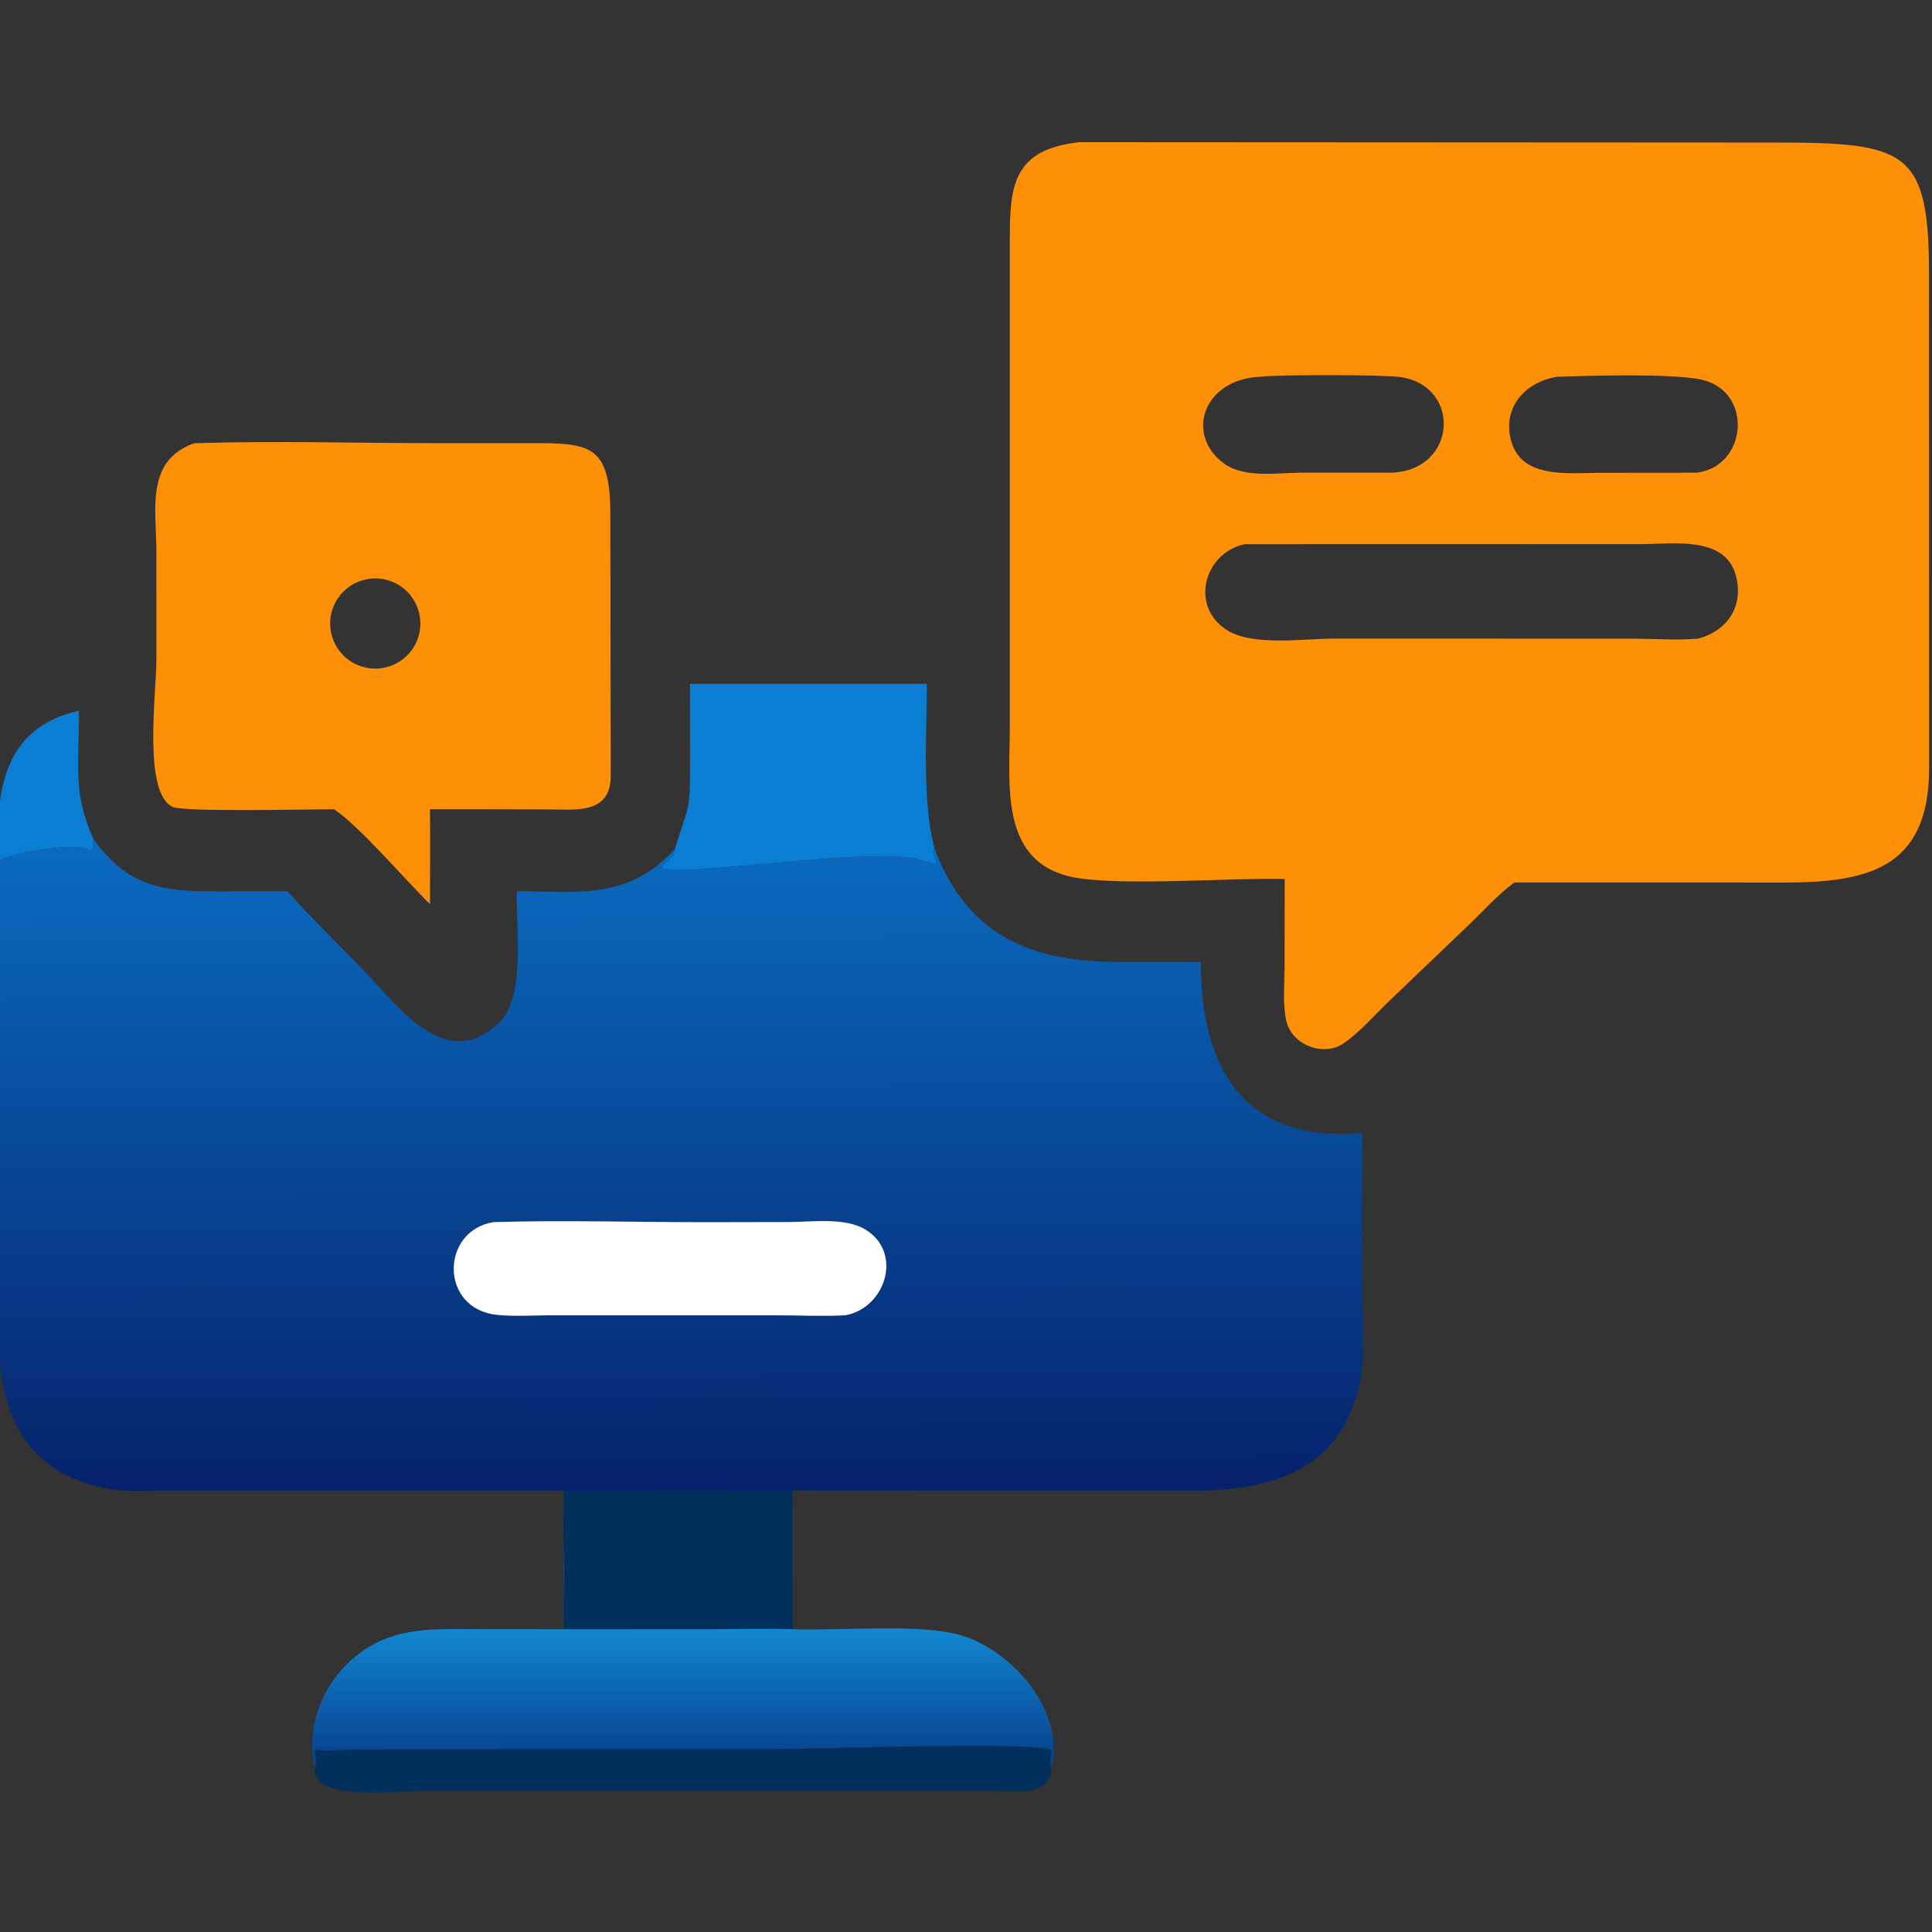 <svg width="340" height="340" viewBox="0 0 340 340" fill="none" xmlns="http://www.w3.org/2000/svg">
<rect x="0" y="0" width="340" height="340" fill="#333333" stroke="none"/>
<g clip-path="url(#clip0_551_1611)">
<path d="M226.082 154.681C216.648 154.444 197.487 155.972 189.12 154.421C175.785 151.947 177.709 138.065 177.709 128.036L177.708 43.484C177.7 33.745 177.582 26.568 189.37 25.098C189.885 25.008 189.672 25.022 190.173 25.023L312.234 25.087C335.808 25.078 339.542 26.428 339.477 49.029L339.5 135.092C339.495 153.05 328.505 155.345 313.517 155.313L298.548 155.299H266.499C263.618 157.415 261.058 160.303 258.467 162.777L244.081 176.538C241.687 178.871 239.225 181.703 236.476 183.595C232.894 186.06 227.311 183.879 226.366 179.652C225.7 176.672 226.061 173.249 226.065 170.203L226.082 154.681ZM221.901 66.297C212.081 66.623 208.533 75.975 214.996 81.262C218.652 84.255 224.457 83.215 228.809 83.189L244.74 83.189C256.424 82.86 257.244 68.082 246.62 66.376C243.79 65.922 224.914 65.908 221.901 66.297ZM274.058 66.297C268.86 67.099 264.748 71.14 265.725 76.663C267.102 84.439 275.745 83.206 281.545 83.204L298.548 83.189C307.612 82.137 308.623 68.607 299.191 66.758C293.814 65.703 280.109 66.112 274.058 66.297ZM219.059 95.769C211.785 97.303 209.279 106.942 216.143 111.018C220.724 113.737 229.659 112.379 234.806 112.378L287.25 112.392C291.047 112.4 295.112 112.71 298.881 112.381C304.134 110.946 306.935 106.541 305.449 101.186C303.546 94.325 294.498 95.726 289.092 95.753L219.059 95.769Z" fill="#FE9007"/>
<path d="M58.781 142.41C54.72 142.409 32.467 142.94 30.395 142.005C25.111 139.62 27.52 121.846 27.52 116.219L27.522 97.132C27.524 89.733 25.516 81.084 34.17 78.003C48.543 77.537 62.981 77.997 77.361 77.992L91.464 77.99C103.322 77.989 107.403 77.458 107.41 90.486L107.483 136.508C107.469 143.408 101.244 142.444 96.355 142.436L84.245 142.41H75.666C75.746 147.971 75.668 153.543 75.666 159.106C71.374 154.923 63.358 145.476 58.781 142.41ZM65.212 101.833C60.886 102.287 57.731 106.138 58.136 110.468C58.542 114.798 62.356 117.996 66.691 117.639C69.539 117.405 72.04 115.658 73.242 113.066C74.444 110.474 74.159 107.436 72.497 105.111C70.836 102.788 68.054 101.535 65.212 101.833Z" fill="#FE9007"/>
<path d="M164.48 149.396L164.099 149.505C164.486 151.698 166.154 152.71 162.021 151.348C154.206 148.774 118.311 154.669 116.32 152.694C117.108 151.631 118.86 150.839 118.783 149.396C121.257 141.101 121.449 143.564 121.441 133.35L121.428 120.351H163.104C163.09 129.176 162.241 141.109 164.48 149.396Z" fill="#0A7ED2"/>
<path d="M16.45 147.635C16.263 148.118 16.603 150.095 15.725 149.57C13.376 148.169 3.299 150.011 0.656 151.035C-1.034 151.691 0.609 154.55 -0.449 155.299C-0.558 142.671 -1.565 128.558 13.893 125.074C13.997 133.939 12.635 139.407 16.45 147.635Z" fill="#0A7ED2"/>
<path d="M-0.449 155.299C0.609 154.55 -1.034 151.691 0.656 151.035C3.299 150.011 13.376 148.169 15.724 149.57C16.603 150.095 16.263 148.118 16.45 147.635C22.453 156.131 28.759 156.889 38.168 156.881L50.553 156.856C54.936 161.669 59.581 166.23 64.113 170.9C70.012 176.978 78.134 188.728 87.6 180.226C92.667 175.676 90.779 163.164 90.927 156.856C102.096 156.896 110.555 158.382 118.783 149.396C118.86 150.839 117.108 151.631 116.32 152.695C118.311 154.669 154.205 148.774 162.02 151.349C166.154 152.711 164.486 151.698 164.099 149.505L164.48 149.396C170.478 165.284 182.204 169.31 197.362 169.302L211.328 169.284C211.285 187.997 219.035 201.268 239.697 199.354L239.713 226.915C239.718 232.214 240.347 239.245 239.103 244.262C235.268 259.736 222.313 262.402 209.031 262.361L142.733 262.318C141.671 262.314 140.585 262.258 139.526 262.347C135.106 262.561 130.602 262.338 126.171 262.335L99.196 262.347C99.242 264.884 99.706 269.5 99.196 271.834V262.347L28.969 262.349C25.524 262.345 21.707 262.592 18.327 261.884C1.704 258.405 -0.472 245.012 -0.458 231.27L-0.449 155.299ZM86.873 215.071C77.493 216.556 77.329 230.366 87.468 231.392C90.513 231.7 93.732 231.487 96.793 231.471L136.642 231.472C140.653 231.472 144.779 231.681 148.778 231.466C155.869 230.179 158.967 220.379 152.253 216.351C148.698 214.217 142.873 215.042 138.923 215.054L123.647 215.084C111.418 215.078 99.088 214.706 86.873 215.071Z" fill="url(#paint0_linear_551_1611)"/>
<path d="M148.778 231.466C144.779 231.681 140.653 231.472 136.642 231.471L96.793 231.47C93.732 231.487 90.513 231.7 87.468 231.392C77.329 230.366 77.493 216.556 86.873 215.071C99.088 214.706 111.418 215.078 123.647 215.084L138.923 215.054C142.873 215.042 148.698 214.217 152.253 216.351C158.967 220.379 155.869 230.178 148.778 231.466Z" fill="white"/>
<path d="M99.196 262.347L126.172 262.335C130.602 262.338 135.106 262.561 139.527 262.347C139.342 270.458 139.525 278.6 139.527 286.715C134.992 286.556 130.4 286.703 125.86 286.705L99.196 286.715C99.203 281.758 99.067 276.789 99.196 271.834C99.706 269.5 99.242 264.884 99.196 262.347Z" fill="#00305B"/>
<path d="M99.196 271.834C99.067 276.789 99.203 281.758 99.196 286.715L125.86 286.705C130.4 286.704 134.992 286.557 139.527 286.715C147.631 287.024 161.764 285.682 168.945 287.733C178.211 290.38 187.514 301.24 185.024 311.107C184.69 310.059 184.9 309.024 185.024 307.953C181.536 306.499 145.691 307.765 136.908 307.809L63.529 307.876C60.839 307.901 58.089 308.218 55.41 307.953C55.523 308.986 55.785 310.116 55.41 311.107C53.88 304.686 56.228 297.717 60.829 293.081C67.778 286.08 75.505 286.684 84.573 286.701L99.196 286.715V271.834Z" fill="url(#paint1_linear_551_1611)"/>
<path d="M55.41 311.107C55.785 310.116 55.523 308.986 55.41 307.953C58.089 308.218 60.839 307.901 63.529 307.876L136.908 307.809C145.691 307.765 181.536 306.499 185.024 307.953C184.9 309.024 184.69 310.059 185.024 311.107C185.095 316.309 178.087 315.21 174.848 315.188L74.781 315.171C70.204 315.164 54.548 317.09 55.41 311.107Z" fill="#00305B"/>
</g>
<defs>
<linearGradient id="paint0_linear_551_1611" x1="119.564" y1="262.049" x2="119.369" y2="148.49" gradientUnits="userSpaceOnUse">
<stop stop-color="#06226B"/>
<stop offset="1" stop-color="#0A6BBF"/>
</linearGradient>
<linearGradient id="paint1_linear_551_1611" x1="119.944" y1="308.281" x2="119.941" y2="286.81" gradientUnits="userSpaceOnUse">
<stop stop-color="#084593"/>
<stop offset="1" stop-color="#1187CF"/>
</linearGradient>
<clipPath id="clip0_551_1611">
<rect width="340" height="340" fill="white"/>
</clipPath>
</defs>
</svg>
